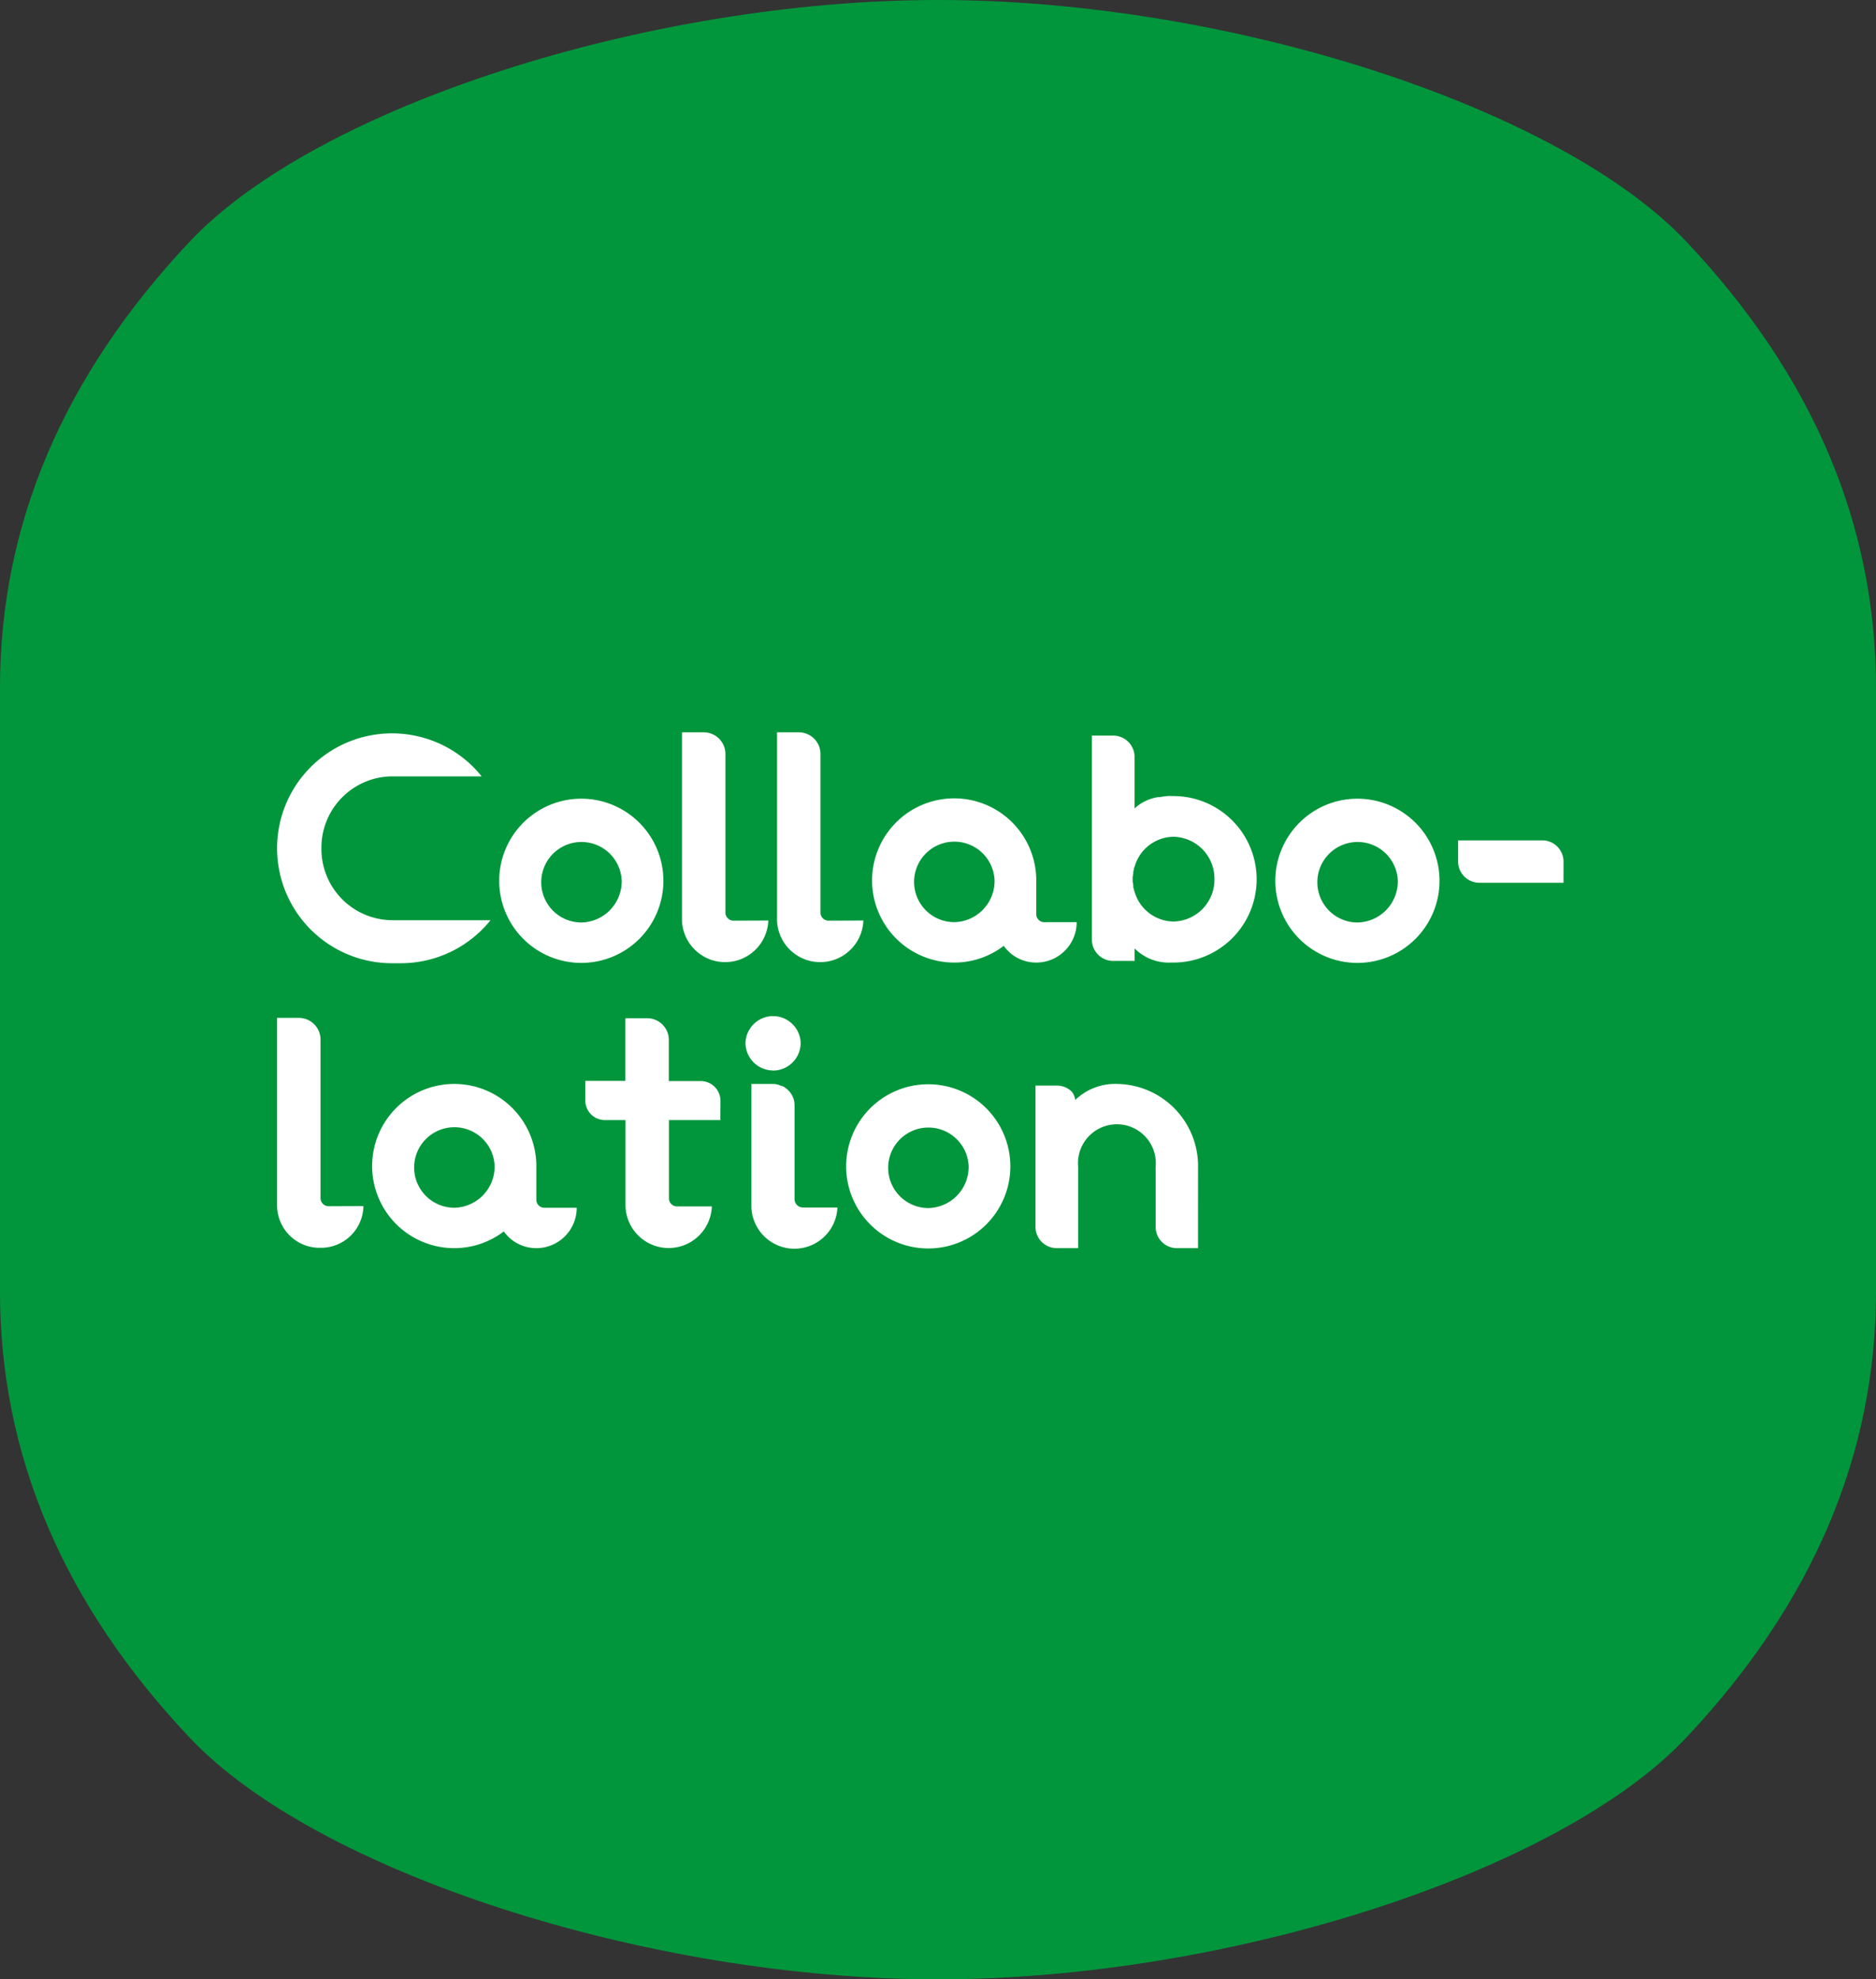 <svg xmlns="http://www.w3.org/2000/svg" xmlns:xlink="http://www.w3.org/1999/xlink" width="94.789" height="100" viewBox="0 0 94.789 100">
    <rect x="0" y="0" width="94.789" height="100" fill="#333333" stroke="none"/>
    <defs>
        <clipPath id="clip-path">
            <rect id="長方形_34" data-name="長方形 34" width="94.789" height="100" fill="#01963c"/>
        </clipPath>
        <clipPath id="clip-path-2">
            <rect id="長方形_149" data-name="長方形 149" width="64.998" height="26.075" fill="#fff"/>
        </clipPath>
    </defs>
    <g id="グループ_15" data-name="グループ 15">
        <g id="グループ_14" data-name="グループ 14" clip-path="url(#clip-path)">
            <path id="パス_505" data-name="パス 505" d="M47.4,0C32.719,0,15.974,5.424,9.593,12.2S0,26.488,0,34.763V65.237Q0,77.649,9.593,87.8c6.4,6.773,23.126,12.2,37.8,12.2s31.421-5.424,37.8-12.2S94.79,73.512,94.79,65.237V34.763q0-12.412-9.592-22.565C78.8,5.424,62.072,0,47.4,0" transform="translate(-0.001)" fill="#01963c"/>
        </g>
    </g>
    <g id="グループ_201" data-name="グループ 201" transform="translate(14 37)">
        <g id="グループ_200" data-name="グループ 200" clip-path="url(#clip-path-2)">
            <path id="パス_1195" data-name="パス 1195" d="M10.785,9.648a5.819,5.819,0,0,1-4.53,2.174H5.807a5.807,5.807,0,1,1,4.53-9.441H5.807A3.6,3.6,0,0,0,2.24,6.014,3.6,3.6,0,0,0,5.807,9.648Z" transform="translate(0 -0.157)" fill="#fff"/>
            <path id="パス_1196" data-name="パス 1196" d="M54.975,18.086a4.148,4.148,0,1,1-4.148-4.148,4.149,4.149,0,0,1,4.148,4.148m-2.107,0a2.034,2.034,0,1,0-2.041,2.107,2.08,2.08,0,0,0,2.041-2.107" transform="translate(-35.455 -10.586)" fill="#fff"/>
            <path id="パス_1197" data-name="パス 1197" d="M89.441,9.508a2.183,2.183,0,0,1-4.363,0V0h1.095a1.094,1.094,0,0,1,1.1,1.1v8a.411.411,0,0,0,.415.415Z" transform="translate(-64.62 -0.001)" fill="#fff"/>
            <path id="パス_1198" data-name="パス 1198" d="M109.416,9.508a2.183,2.183,0,0,1-4.363,0V0h1.095a1.094,1.094,0,0,1,1.1,1.1v8a.411.411,0,0,0,.415.415Z" transform="translate(-79.792 -0.001)" fill="#fff"/>
            <path id="パス_1199" data-name="パス 1199" d="M135.366,20.125a2.039,2.039,0,0,1-2.041,2.041,2,2,0,0,1-1.643-.846,4.107,4.107,0,0,1-2.505.846,4.148,4.148,0,1,1,4.148-4.148v1.709a.407.407,0,0,0,.415.4Zm-4.148-2.107a2.034,2.034,0,1,0-2.041,2.107,2.08,2.08,0,0,0,2.041-2.107" transform="translate(-94.965 -10.535)" fill="#fff"/>
            <path id="パス_1200" data-name="パス 1200" d="M175.34,3.744a4.206,4.206,0,1,1,0,8.412h-.133a2.43,2.43,0,0,1-1.825-.713v.63H172.3a1.076,1.076,0,0,1-1.078-1.078V.691H172.3a1.076,1.076,0,0,1,1.078,1.078v2.6a2.267,2.267,0,0,1,1.245-.58h.083a3.07,3.07,0,0,1,.415-.05Zm2.074,4.2A2.111,2.111,0,0,0,175.34,5.8a2.072,2.072,0,0,0-1.958,1.51.286.286,0,0,0-.033.083v.033c0,.033-.017.05-.017.067a.051.051,0,0,1-.016.033v.1c0,.033-.017.05-.017.083v.033c0,.033-.017.05-.017.083v.249c0,.017.017.05.017.066v.033c0,.033.017.066.017.1v.1c.016.05.033.066.033.083v.033c0,.033.017.05.033.083v.017a2.077,2.077,0,0,0,1.958,1.493,2.111,2.111,0,0,0,2.074-2.14" transform="translate(-130.052 -0.525)" fill="#fff"/>
            <path id="パス_1201" data-name="パス 1201" d="M218.058,18.086a4.148,4.148,0,1,1-4.148-4.148,4.15,4.15,0,0,1,4.148,4.148m-2.107,0a2.034,2.034,0,1,0-2.041,2.107,2.08,2.08,0,0,0,2.041-2.107" transform="translate(-159.323 -10.586)" fill="#fff"/>
            <path id="パス_1202" data-name="パス 1202" d="M253.487,24.842h-4.247a1.073,1.073,0,0,1-1.078-1.062V22.7h4.264a1.073,1.073,0,0,1,1.062,1.078Z" transform="translate(-188.488 -17.243)" fill="#fff"/>
            <path id="パス_1203" data-name="パス 1203" d="M4.363,69.508A2.146,2.146,0,0,1,2.19,71.615,2.15,2.15,0,0,1,0,69.508V60H1.095a1.094,1.094,0,0,1,1.1,1.1v8a.411.411,0,0,0,.415.415Z" transform="translate(0 -45.573)" fill="#fff"/>
            <path id="パス_1204" data-name="パス 1204" d="M30.313,80.125a2.039,2.039,0,0,1-2.041,2.041,2,2,0,0,1-1.643-.846,4.107,4.107,0,0,1-2.505.846,4.148,4.148,0,1,1,4.148-4.148v1.709a.407.407,0,0,0,.415.4Zm-4.148-2.107a2.034,2.034,0,1,0-2.041,2.107,2.08,2.08,0,0,0,2.041-2.107" transform="translate(-15.173 -56.107)" fill="#fff"/>
            <path id="パス_1205" data-name="パス 1205" d="M71.611,65.213h-2.6v3.949a.41.41,0,0,0,.415.415H71.18a2.183,2.183,0,0,1-4.363,0V65.213H65.787a.984.984,0,0,1-1-.979v-1h2.024V60.07h1.095a1.094,1.094,0,0,1,1.1,1.1v2.074h1.609a1,1,0,0,1,1,1Z" transform="translate(-49.212 -45.626)" fill="#fff"/>
            <path id="パス_1206" data-name="パス 1206" d="M99.824,62.289A1.4,1.4,0,0,1,98.43,60.9a1.394,1.394,0,0,1,2.787,0,1.4,1.4,0,0,1-1.393,1.394m3.252,6.919a2.176,2.176,0,0,1-4.347.017V62.969h1.1a.905.905,0,0,1,.365.083.528.528,0,0,1,.149.05.342.342,0,0,1,.1.067,1.055,1.055,0,0,1,.465.9v4.728a.425.425,0,0,0,.431.415Z" transform="translate(-74.762 -45.206)" fill="#fff"/>
            <path id="パス_1207" data-name="パス 1207" d="M127.875,78.086a4.148,4.148,0,1,1-4.148-4.148,4.149,4.149,0,0,1,4.148,4.148m-2.107,0a2.034,2.034,0,1,0-2.041,2.107,2.08,2.08,0,0,0,2.041-2.107" transform="translate(-90.825 -56.159)" fill="#fff"/>
            <path id="パス_1208" data-name="パス 1208" d="M167.571,82.166h-1.078a1.073,1.073,0,0,1-1.062-1.078V78.051a1.966,1.966,0,1,0-3.916,0v4.115h-1.078a1.076,1.076,0,0,1-1.078-1.078V73.953h1.078a1.065,1.065,0,0,1,.763.315.823.823,0,0,1,.166.415,2.893,2.893,0,0,1,2.107-.813,4.147,4.147,0,0,1,4.1,4.181Z" transform="translate(-121.039 -56.107)" fill="#fff"/>
        </g>
    </g>
</svg>
